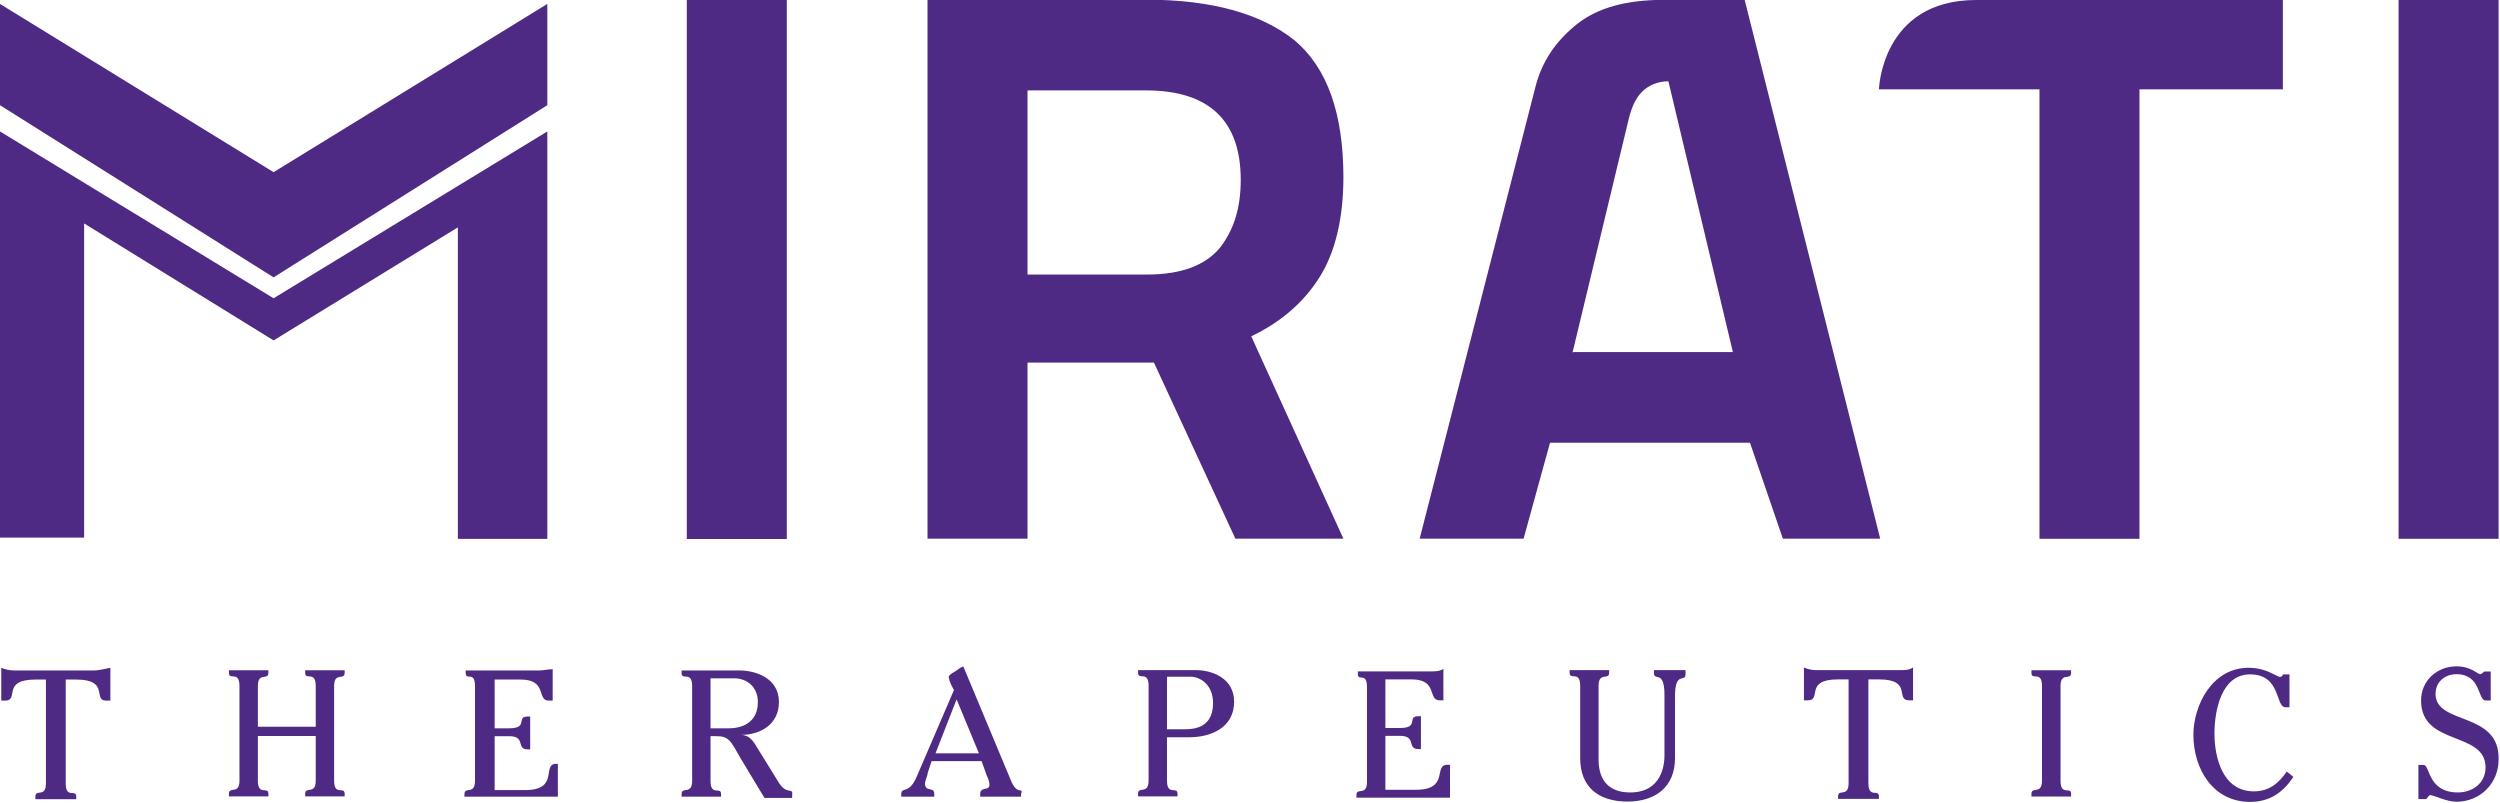 <svg version="1.2" xmlns="http://www.w3.org/2000/svg" viewBox="0 0 1590 511" width="1590" height="511">
	<title>logo_mirati_footer-svg</title>
	<style>
		.s0 { fill: #4f2a84 } 
	</style>
	<g id="Layer">
		<g id="Layer">
			<path id="Layer" fill-rule="evenodd" class="s0" d="m503.8 505.8v1.7h-17.6l-15.1-25.1c-6.7-11.7-7.5-14.2-15.9-14.2h-3.3v28.4c0 10.1 6.7 3.4 6.7 8.4v1.7h-25.1v-1.7c0-5 6.7 0.8 6.7-8.4v-60.2c0-10-6.7-3.3-6.7-8.3v-1.7h36.8c9.2 0 25.1 4.2 25.1 20.1 0 14.2-11.7 20.9-24.3 20.9 5.1 0 7.6 3.3 10.1 7.5l13.4 21.7c5.8 10.1 10 3.4 9.2 9.2zm-21.8-59.3c0-10.1-7.5-15.1-15-15.1h-15.1v31.8h11.7c9.2 0 18.4-4.2 18.4-16.7zm167.4 58.5v1.7h-26v-1.7c0-5 5.9-1.7 5.9-5.9 0-1.6-0.8-4.1-1.7-5.8l-3.3-9.2h-31.8l-2.5 7.5c0 1.7-1.7 5-1.7 6.7 0 5.8 5.9 1.7 5.9 6.7v1.7h-21v-1.7c0-5 5.1 0.8 10.1-11.7l23.4-54.4-1.7-3.3c-0.8-1.7-1.6-4.2-1.6-5 0-1.7 4.1-3.4 5-4.2 0 0 3.3-2.5 4.2-2.5l0.8 1.7 29.3 70.2c4.2 10.9 8.4 4.2 6.7 9.2zm-26.8-25.9l-14.2-34.3-13.4 34.3zm-269.5 6.7h1.7v20.9h-59.4v-1.7c0-5 6.7 0.8 6.7-8.4v-60.2c0-10-5.9-3.3-5.9-8.3v-1.7h46.9c2.5 0 5.8-0.8 8.4-0.8v20h-2.6c-7.5 0-0.8-13.4-17.5-13.4h-16.8v31h9.2c12.6 0 4.2-7.5 11.8-7.5h1.6v20.9h-1.6c-7.6 0-0.9-8.4-11.8-8.4h-9.2v34.3h19.3c21.7 0 10.9-15.9 19.2-16.7zm83.7-485.8h63.6v342.8h-63.6zm-262.8 176.4l-174-109.5v-64.4l174 107 174.1-107v64.4zm-113.8 250c2.5 0 5.9-0.9 10-1.7v20.9h-2.5c-9.2 0 2.5-13.4-19.2-13.4h-6.7v66.1c0 10 6.7 3.3 6.7 8.3v1.7h-26v-1.7c0-5 6.7 0.9 6.7-8.3v-66.1h-6.7c-21.7 0-10 13.4-19.2 13.4h-2.5v-20.9c1.7 0.8 5 1.7 7.5 1.7zm287.9-83.7h-56.9v-198.1l-117.2 71.9-120.5-74.4v199.8h-53.5v-258.3l174 106.1 174.1-106.1zm-154 83.6h25.1v1.6c0 5.1-6.7-0.8-6.7 8.4v60.2c0 10 6.7 3.3 6.7 8.4v1.6h-25.1v-1.6c0-5.1 6.7 0.8 6.7-8.4v-28.4h-36.8v28.4c0 10 6.7 3.3 6.7 8.4v1.6h-25.1v-1.6c0-5.1 6.7 0.8 6.7-8.4v-60.2c0-10-6.7-3.3-6.7-8.4v-1.6h25.1v1.6c0 5.1-6.7-0.8-6.7 8.4v25.9h36.8v-25.9c0-10-6.7-3.3-6.7-8.4zm1260.3 64.4l4.2 3.4c-6.7 10-15.1 15.9-27.6 15.9-23.5 0-36-20.9-36-42.7 0-18.4 11.7-42.6 35.1-42.6 11.7 0 17.6 5.8 20.1 5.8 0.8 0 1.7-0.8 1.7-1.6h4.2v20.9h-2.5c-6.7 0-2.6-20.9-22.6-20.9-18.4 0-22.6 23.4-22.6 37.6 0 15 5 36.8 25.1 36.8 10.9 0 16.7-6.7 20.9-12.6zm-2.5-433.9h-91.2v285.9h-63.6v-285.9h-102.1c0 0 1.6-56.8 61.9-56.8 48.5 0 195 0 195 0zm-159.9 369.5h25.2v1.7c0 5-6.7-0.9-6.7 8.3v60.2c0 10.1 6.7 3.4 6.7 8.4v1.7h-25.2v-1.7c0-5 6.7 0.8 6.7-8.4v-60.2c0-10-6.7-3.3-6.7-8.3zm297.1 56.8c0 15.1-11.7 26.8-26.8 26.8-6.6 0-14.2-4.2-16.7-4.2-0.8 0-1.7 1.7-2.5 2.5h-5v-21.7h3.3c4.2 0 2.5 17.5 21.8 17.5 9.2 0 17.6-5.8 17.6-15.9 0-23.4-41-13.3-41-42.6 0-12.5 10-21.7 22.5-21.7 9.3 0 13.4 5 15.1 5 0.8 0 1.7-0.9 2.5-1.7h4.2v18.4h-3.3c-5.1 0-2.6-16.7-18.5-16.7-7.5 0-13.3 5-13.3 12.5 0 20.1 41 10.9 40.1 41.8zm-63.6-483.2h63.6v342.8h-63.6zm-329.7 342.7h-61.9l-20.9-61h-127.2l-16.8 61h-66.1l73.7-287.6c4.1-15.8 12.5-28.4 25.9-39.3 13.4-10.8 31.8-15.8 56.1-15.8h51zm-195.8-117.9l0.2-0.9h-0.2zm0.2-0.8h101.9l-41-172.2c-6.7 0-12.6 2.5-16.8 6.7-4.1 4.1-6.6 10-8.3 16.7zm-79.7 262.5h1.7v20.9h-59.5v-1.7c0-5 6.7 0.9 6.7-8.3v-60.2c0-10.1-5.8-3.4-5.8-8.4v-1.7h46.8c2.5 0 5.1 0 7.6-1.6v20h-2.5c-7.6 0-0.9-13.3-17.6-13.3h-16.8v30.9h9.3c12.5 0 4.1-7.5 11.7-7.5h1.6v20.9h-1.6c-7.6 0-0.9-8.4-11.7-8.4h-9.3v34.3h19.3c21.8 0 10.9-15.9 20.1-15.9zm-124.7-272.5l58.6 128.7h-68.7l-51.8-112h-80.4v112h-63.6v-342.8h138.9c42.7 0 73.7 9.2 94.6 25.9 20.9 17.6 31 46.9 31 87 0 25.9-5.1 47.6-15.1 63.5-10 15.9-24.3 28.5-43.5 37.7zm-6.7-99.5c0-37.7-20.1-56.9-60.3-56.9h-75.3v117.1h76.2c21.7 0 36.8-5.9 46-16.8 9.2-11.7 13.4-25.9 13.4-43.4zm-4.2 331.9c0 16.7-15.1 22.6-28.4 22.6h-14.3v27.5c0 10.1 6.7 3.4 6.7 8.4v1.7h-25.1v-1.7c0-5 6.7 0.8 6.7-8.4v-60.2c0-10-6.7-3.3-6.7-8.3v-1.7h36.8c10.1 0 24.3 5 24.3 20.1zm-13.4 0.8c0-11.7-8.3-16.7-14.2-16.7h-15.1v33.4h11.7c10.1 0 17.6-4.1 17.6-16.7zm437.7-20.9c2.5 0 5 0 7.5-1.7v20.9h-2.5c-9.2 0 2.5-13.3-19.2-13.3h-6.7v66c0 10 6.7 3.4 6.7 8.4v1.6h-26v-1.6c0-5 6.7 0.8 6.7-8.4v-66h-6.7c-21.7 0-10 13.3-19.2 13.3h-2.5v-20.9c1.6 0.9 5 1.7 7.5 1.7zm-157.3 0h20.1v2.5c0 5.9-6.7-2.5-6.7 14.2v39.3c0 18.4-12.6 27.6-30.2 27.6-18.4 0-30.1-9.2-30.1-27.6v-46c0-10-6.7-3.3-6.7-8.3v-1.7h25.1v1.7c0 5-6.7-0.9-6.7 8.3v46.9c0 13.3 6.7 20.9 20.1 20.9 20.1 0 21.8-17.6 21.8-23.4v-38.5c0-16.7-6.7-8.4-6.7-14.2z"/>
		</g>
	</g>
</svg>